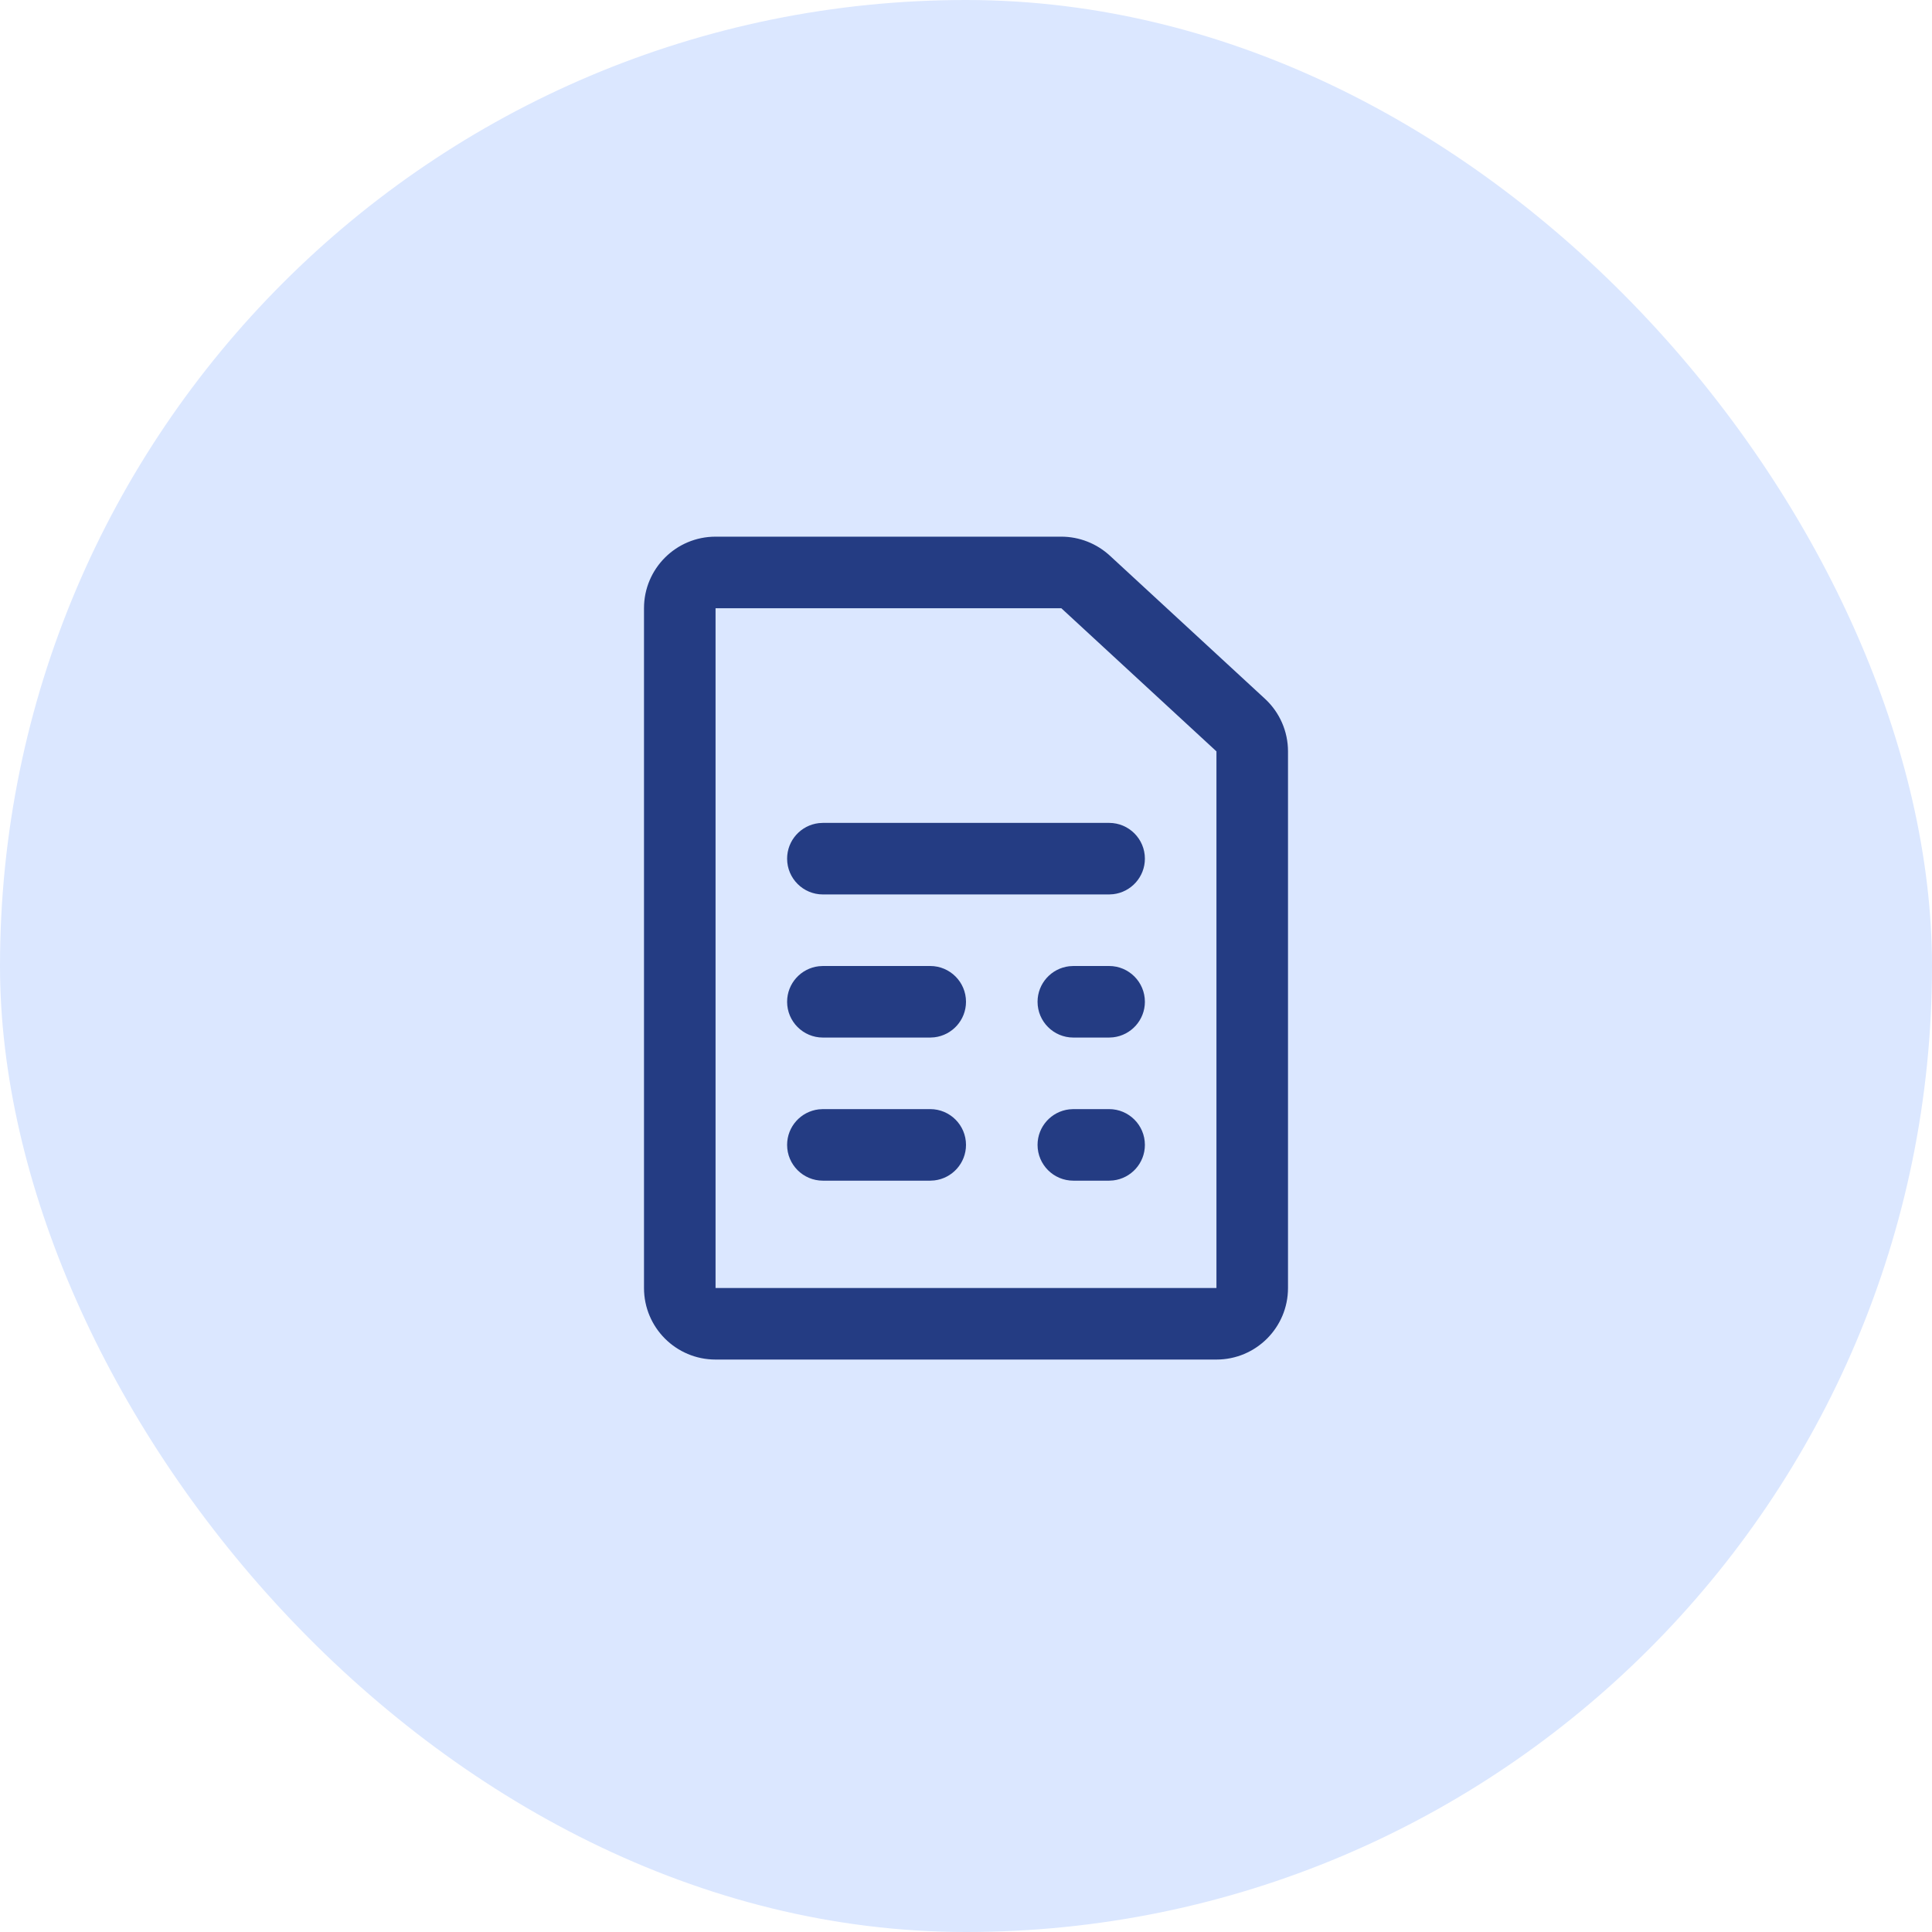 <svg width="54" height="54" viewBox="0 0 54 54" fill="none" xmlns="http://www.w3.org/2000/svg">
<rect width="54" height="54" rx="27" fill="#DBE7FF"/>
<path d="M29.664 15C30.166 15 30.65 15.19 31.02 15.53L35.356 19.531C35.767 19.91 36 20.443 36 21.001V36C36 37.105 35.105 38 34 38H20C18.895 38 18 37.105 18 36V17C18 15.895 18.895 15 20 15H29.664ZM20 36H34V21.001L29.664 17H20V36ZM26 31C26.552 31 27 31.448 27 32C27 32.513 26.613 32.935 26.116 32.993L26 33H23C22.448 33 22 32.552 22 32C22 31.487 22.387 31.065 22.884 31.007L23 31H26ZM31 31C31.552 31 32 31.448 32 32C32 32.513 31.613 32.935 31.116 32.993L31 33H30C29.448 33 29 32.552 29 32C29 31.487 29.387 31.065 29.884 31.007L30 31H31ZM26 27C26.552 27 27 27.448 27 28C27 28.513 26.613 28.935 26.116 28.993L26 29H23C22.448 29 22 28.552 22 28C22 27.487 22.387 27.065 22.884 27.007L23 27H26ZM31 27C31.552 27 32 27.448 32 28C32 28.513 31.613 28.935 31.116 28.993L31 29H30C29.448 29 29 28.552 29 28C29 27.487 29.387 27.065 29.884 27.007L30 27H31ZM31 23C31.552 23 32 23.448 32 24C32 24.513 31.613 24.935 31.116 24.993L31 25H23C22.448 25 22 24.552 22 24C22 23.487 22.387 23.065 22.884 23.007L23 23H31Z" fill="#243C83"/>
</svg>
